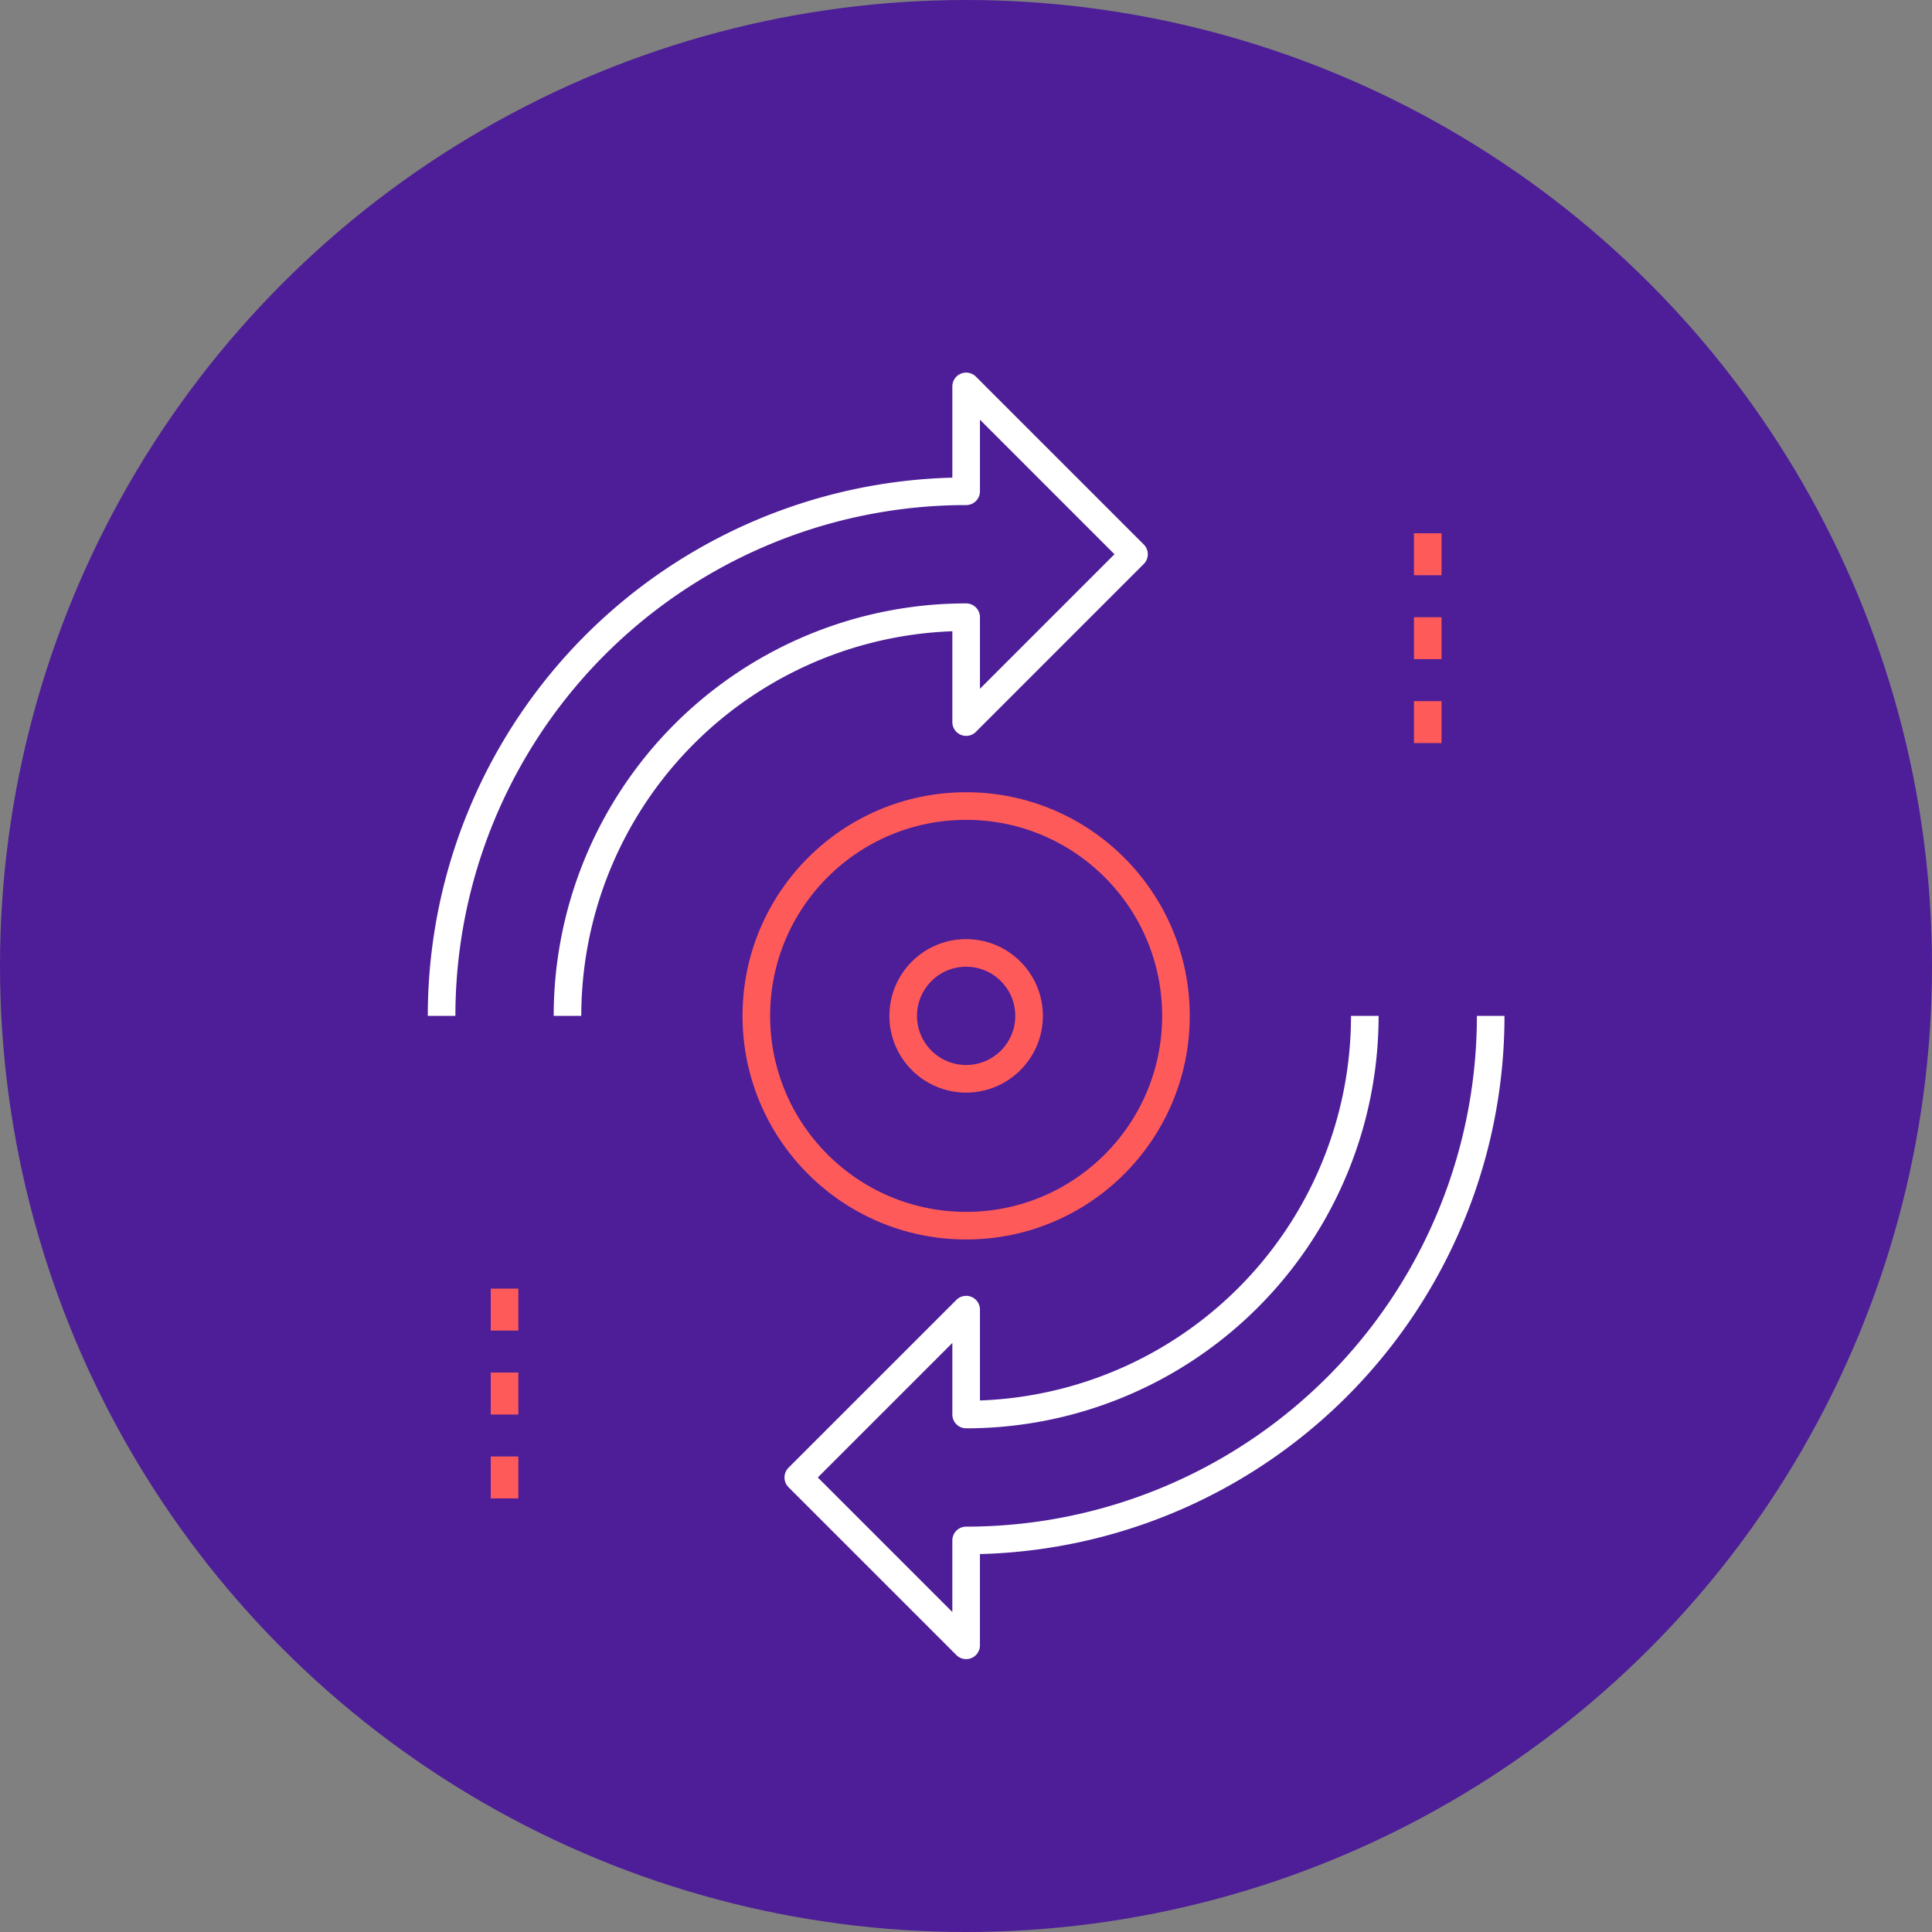 <svg xmlns="http://www.w3.org/2000/svg" width="140" height="140" viewBox="0 0 140 140">
  <rect x="0" y="0" width="140" height="140" fill="#808080" stroke="none"/>
  <g id="application_update" transform="translate(-1293 -7386)">
    <circle id="Ellipse_79" data-name="Ellipse 79" cx="70" cy="70" r="70" transform="translate(1293 7386)" fill="#4d1e97"/>
    <g id="Group_6822" data-name="Group 6822" transform="translate(181 5820)">
      <g id="Group_6818" data-name="Group 6818" transform="translate(1144 1594)">
        <path id="Path_3853" data-name="Path 3853" d="M1153.123,1639.613a28.887,28.887,0,0,1,28.888-28.888v7.6l12.163-12.163L1182.011,1594v7.6A38.009,38.009,0,0,0,1144,1639.613" transform="translate(-1144 -1594)" fill="none" stroke="#fff" stroke-linejoin="round" stroke-width="2"/>
      </g>
      <g id="Group_6819" data-name="Group 6819" transform="translate(1169.847 1639.613)">
        <path id="Path_3854" data-name="Path 3854" d="M1202.052,1624a28.887,28.887,0,0,1-28.888,28.888v-7.6L1161,1657.45l12.163,12.163v-7.6A38.009,38.009,0,0,0,1211.174,1624" transform="translate(-1161 -1624)" fill="none" stroke="#fff" stroke-linejoin="round" stroke-width="2"/>
      </g>
      <g id="Group_6820" data-name="Group 6820" transform="translate(1148.561 1659.378)">
        <line id="Line_1065" data-name="Line 1065" y2="3.041" fill="none" stroke="#ff5a5a" stroke-linejoin="round" stroke-width="2"/>
        <line id="Line_1066" data-name="Line 1066" y2="3.041" transform="translate(0 6.082)" fill="none" stroke="#ff5a5a" stroke-linejoin="round" stroke-width="2"/>
        <line id="Line_1067" data-name="Line 1067" y2="3.041" transform="translate(0 12.163)" fill="none" stroke="#ff5a5a" stroke-linejoin="round" stroke-width="2"/>
      </g>
      <g id="Group_6821" data-name="Group 6821" transform="translate(1215.46 1604.643)">
        <line id="Line_1068" data-name="Line 1068" y2="3.041" fill="none" stroke="#ff5a5a" stroke-linejoin="round" stroke-width="2"/>
        <line id="Line_1069" data-name="Line 1069" y2="3.041" transform="translate(0 6.082)" fill="none" stroke="#ff5a5a" stroke-linejoin="round" stroke-width="2"/>
        <line id="Line_1070" data-name="Line 1070" y2="3.041" transform="translate(0 12.163)" fill="none" stroke="#ff5a5a" stroke-linejoin="round" stroke-width="2"/>
      </g>
      <circle id="Ellipse_100" data-name="Ellipse 100" cx="4.561" cy="4.561" r="4.561" transform="translate(1177.449 1635.052)" fill="none" stroke="#ff5a5a" stroke-linejoin="round" stroke-width="2"/>
      <circle id="Ellipse_101" data-name="Ellipse 101" cx="15.204" cy="15.204" r="15.204" transform="translate(1166.806 1624.409)" fill="none" stroke="#ff5a5a" stroke-linejoin="round" stroke-width="2"/>
    </g>
  </g>
</svg>
